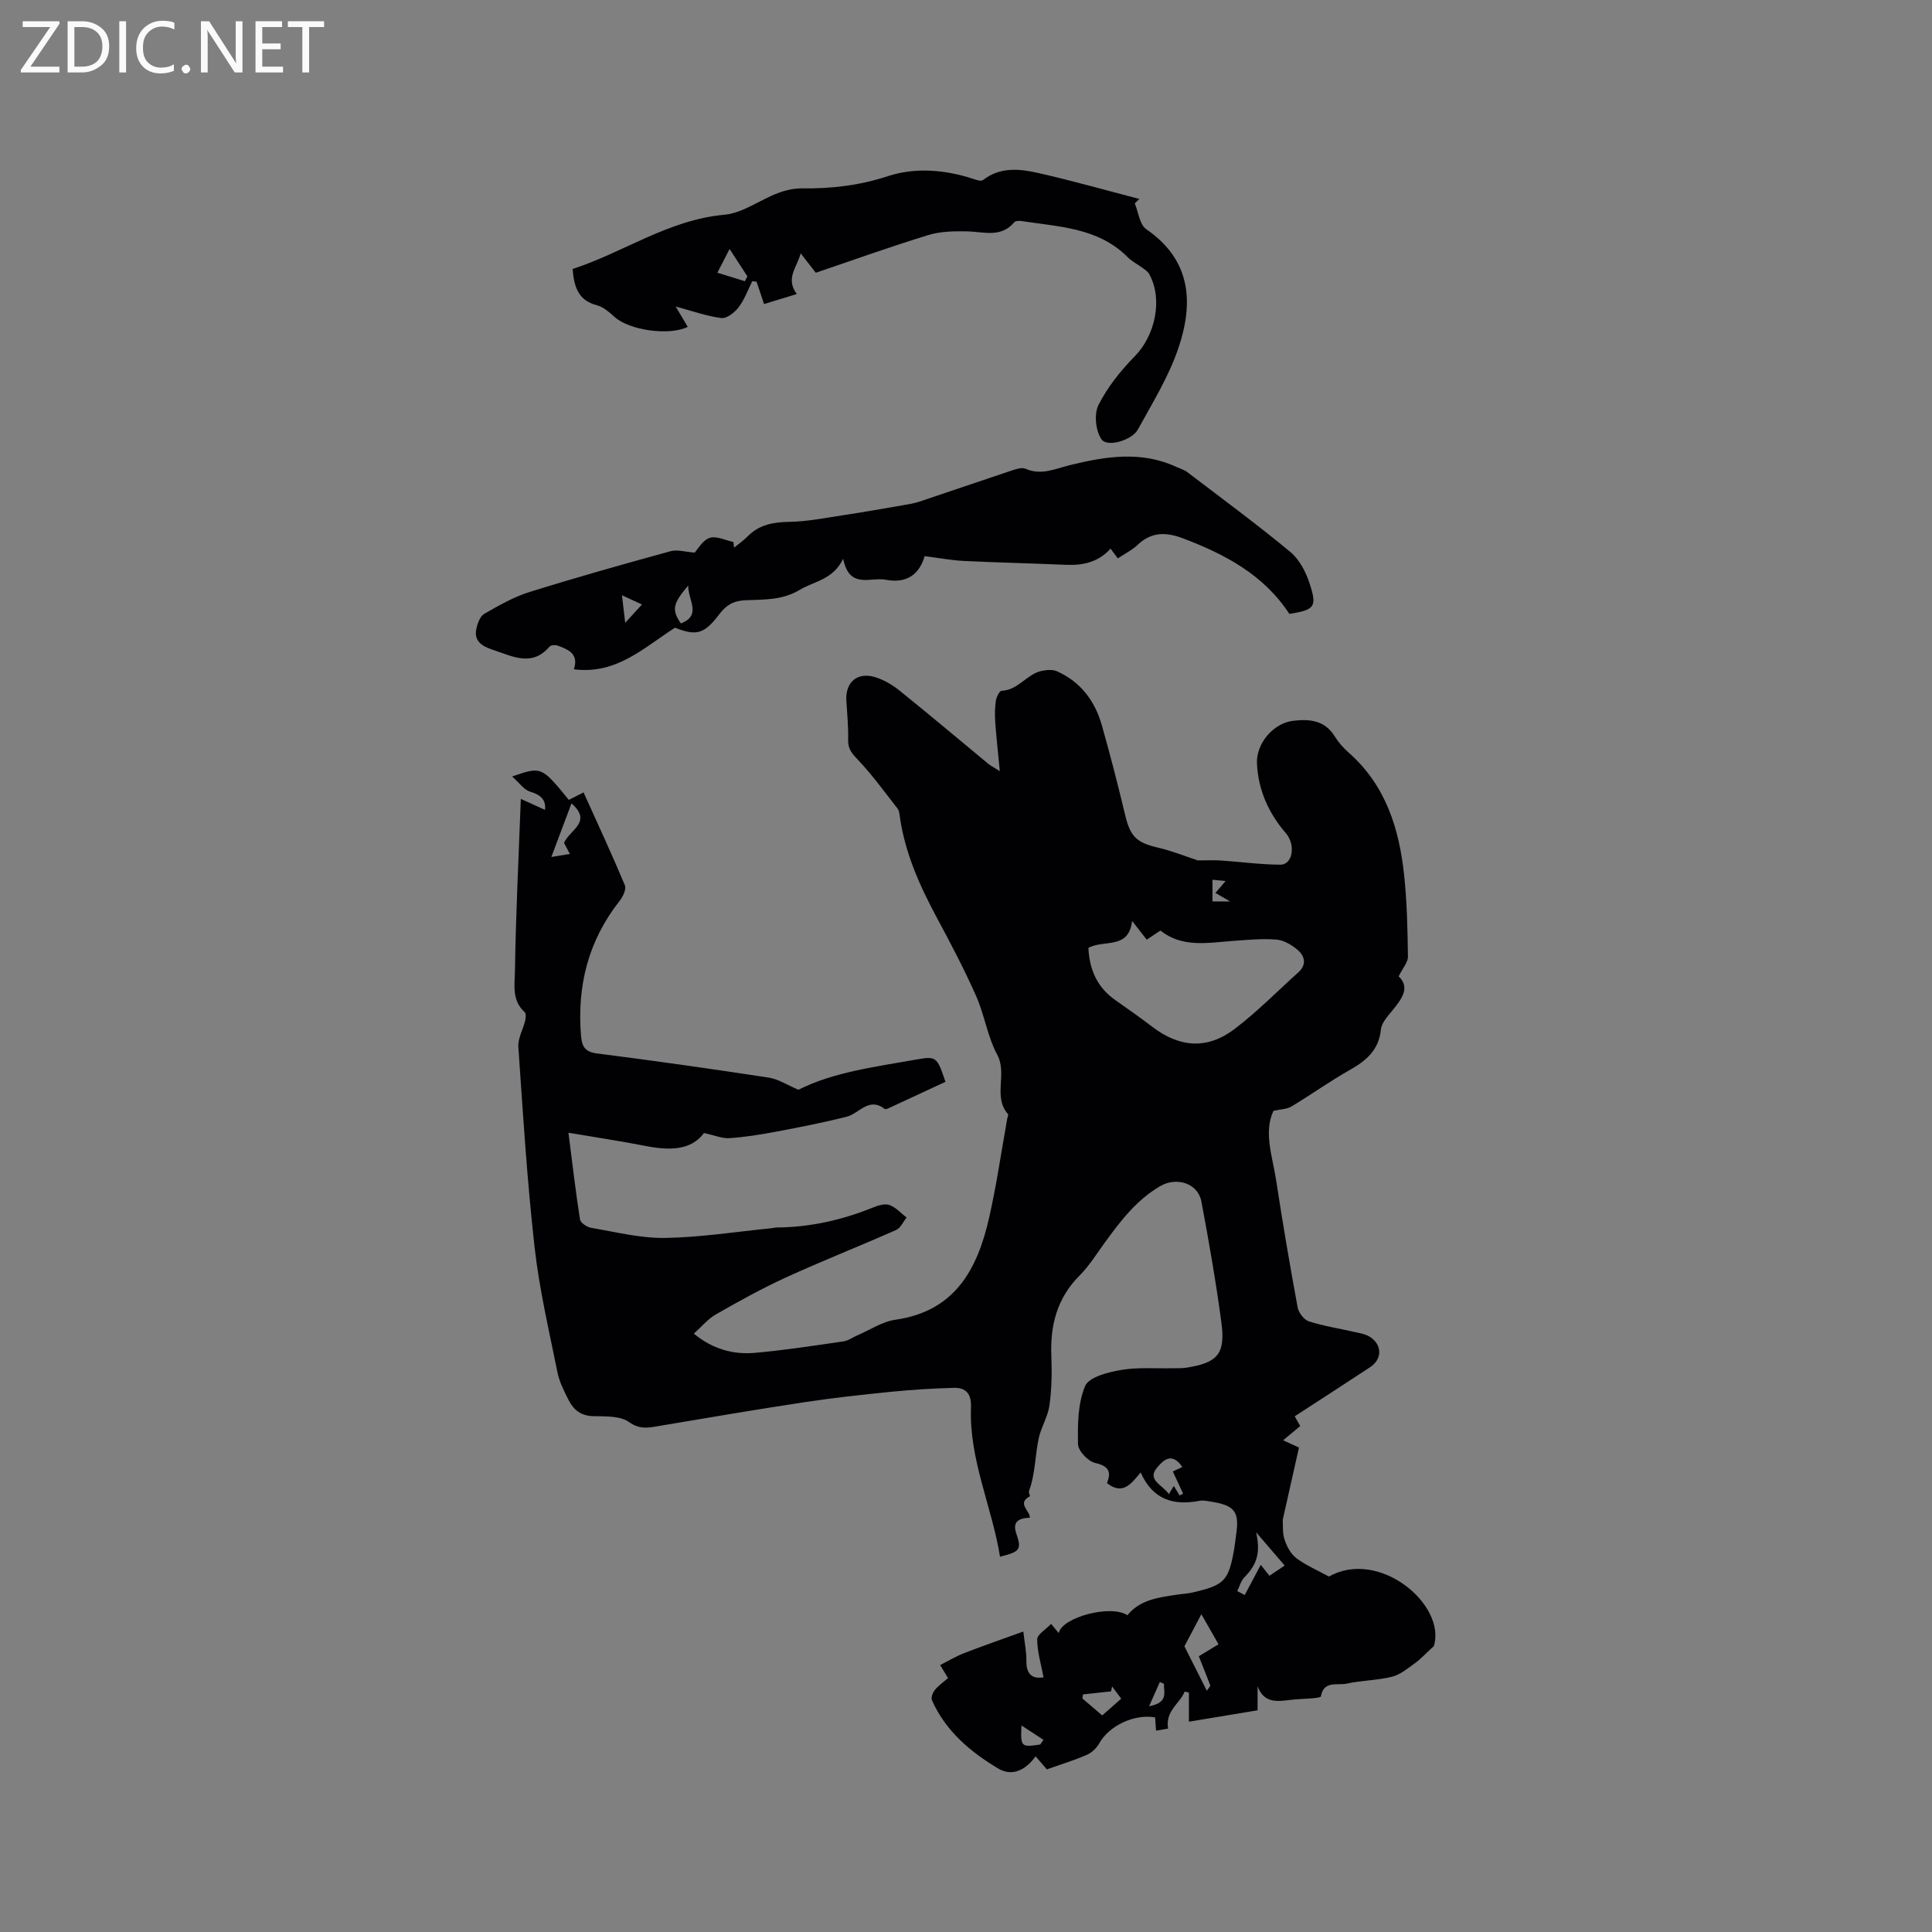 <svg enable-background="new 0 0 400 400" viewBox="0 0 400 400" xmlns="http://www.w3.org/2000/svg"><rect x="0" y="0" width="400" height="400" fill="#808080" stroke="none"/><path d="m269.2 295.25c-1.32 1.1-2.29 1.9-3.55 2.95 1.57.71 2.51 1.14 3.29 1.49-1.11 4.96-2.19 9.76-3.36 14.94.07 1.01-.1 2.66.36 4.09s1.3 3 2.45 3.87c1.96 1.49 4.3 2.47 6.76 3.82 10.35-5.86 24.31 5.8 21.72 14.39-1.75 1.6-2.76 2.71-3.95 3.57-1.49 1.07-3.02 2.36-4.72 2.78-3.07.76-6.32.75-9.41 1.43-1.89.41-4.74-.7-5.31 2.64-.04.23-1.12.33-1.73.39-1.48.13-2.96.15-4.44.32-2.77.32-5.58.83-6.94-2.79v4.96c-4.69.78-9.23 1.53-14.22 2.36 0-2.18 0-4.11 0-6.03-.29-.07-.58-.14-.88-.21-.98 2.49-4.05 3.97-3.43 7.67-.48.08-1.37.23-2.49.42-.07-1.01-.14-1.88-.2-2.74-4.36-.78-9.6 1.8-11.56 5.37-.55 1-1.58 1.95-2.62 2.4-2.61 1.13-5.36 1.97-8.23 2.99-.66-.77-1.33-1.55-2.33-2.7-1.95 2.69-4.71 4.34-7.78 2.5-5.77-3.45-10.86-7.76-13.68-14.11-.24-.53.16-1.58.59-2.12.72-.89 1.71-1.57 2.74-2.47-.52-.86-1.02-1.68-1.63-2.7 1.72-.87 3.27-1.8 4.92-2.45 3.83-1.49 7.72-2.83 12.3-4.49.25 2.3.66 4.19.63 6.08-.04 2.74 1.2 3.8 3.56 3.4-.5-2.64-1.31-5.25-1.32-7.86-.01-1.01 1.78-2.04 2.88-3.2.69.83 1.13 1.35 1.59 1.91.61-3.29 10.83-5.99 14.2-3.7 2.71-3.33 6.67-3.71 10.55-4.3.94-.14 1.91-.18 2.83-.39 6.73-1.52 7.59-2.41 8.75-9.12.16-.94.24-1.89.38-2.84.72-4.74-.26-6.08-5.06-6.85-.84-.13-1.73-.35-2.53-.19-5.35 1.03-9.67-.22-12.17-5.88-2.03 2.46-3.76 4.76-6.98 2.2.94-2.27.42-3.52-2.44-4.16-1.46-.33-3.52-2.5-3.55-3.88-.08-4.05-.05-8.44 1.47-12.04.78-1.86 4.73-2.87 7.41-3.33 3.5-.6 7.16-.28 10.75-.36.94-.02 1.9.03 2.83-.12 6.44-1.01 8.09-2.85 7.23-9.32-1.12-8.39-2.58-16.74-4.14-25.06-.72-3.85-5.18-5.17-8.54-3.2-4.93 2.88-8.22 7.23-11.47 11.69-1.68 2.31-3.21 4.81-5.21 6.81-4.69 4.7-6.12 10.33-5.85 16.73.14 3.38.07 6.82-.39 10.16-.31 2.28-1.68 4.4-2.19 6.67-.82 3.66-.71 7.5-2.05 11.07-.11.31.28 1.03.18 1.08-2.8 1.49.1 2.99-.01 4.45-2.66.06-3.54 1.08-2.8 3.25 1.12 3.31.84 3.77-3.37 4.81-1.67-10.4-6.43-20.15-6.01-30.95.11-2.79-1.05-4.08-3.56-4.01-4.32.11-8.64.38-12.94.81-5.98.6-11.96 1.25-17.9 2.15-10.04 1.52-20.04 3.22-30.05 4.91-2.22.37-4.04.85-6.35-.79-1.84-1.31-4.88-1.16-7.4-1.22-2.48-.06-4.02-1.24-5.04-3.21-.96-1.87-1.96-3.82-2.37-5.85-1.74-8.61-3.76-17.21-4.74-25.92-1.55-13.78-2.41-27.64-3.36-41.48-.12-1.75.96-3.57 1.4-5.38.14-.58.23-1.52-.09-1.81-2.74-2.44-2.05-5.8-2.01-8.68.17-11.55.75-23.09 1.21-35.47 1.94.88 3.5 1.6 5.01 2.28.23-2.02-.81-3.1-3.07-3.77-1.3-.39-2.28-1.87-3.74-3.15 6.07-2.09 6.07-2.09 11.74 4.85.92-.47 1.9-.97 3.05-1.55 2.91 6.45 5.86 12.78 8.55 19.22.34.8-.39 2.36-1.07 3.22-6.52 8.26-8.87 17.65-8 28.01.19 2.21.86 3.29 3.35 3.6 11.86 1.51 23.7 3.19 35.53 5 1.96.3 3.77 1.52 6.13 2.51 7.23-3.65 15.89-4.74 24.43-6.26 4.15-.74 4.26-.53 6.01 4.62-3.87 1.8-7.77 3.61-11.68 5.42-.28.13-.75.32-.91.19-3.3-2.55-5.27.97-7.87 1.62-4.78 1.2-9.64 2.15-14.49 3.07-3.22.61-6.48 1.14-9.75 1.36-1.52.11-3.09-.59-5.3-1.06-2.69 3.66-7.26 3.64-12.2 2.66-5.02-.99-10.09-1.74-15.86-2.72.86 6.72 1.51 12.35 2.39 17.94.11.71 1.43 1.6 2.31 1.75 5.09.86 10.22 2.17 15.32 2.09 7.38-.12 14.73-1.29 22.1-2.02.32-.03.63-.14.94-.14 6.96-.04 13.6-1.55 20.03-4.15 1.05-.43 2.44-.85 3.39-.5 1.32.48 2.37 1.69 3.53 2.59-.71.88-1.24 2.16-2.16 2.57-7.54 3.34-15.23 6.37-22.73 9.79-4.98 2.28-9.8 4.95-14.56 7.67-1.69.96-3 2.58-4.6 4 3.89 3.22 8.16 4.39 12.7 3.98 6.11-.55 12.2-1.49 18.28-2.37.99-.14 1.91-.83 2.87-1.25 2.61-1.12 5.15-2.84 7.87-3.23 12.34-1.75 16.98-10.44 19.4-21.05 1.55-6.8 2.54-13.74 3.77-20.61.06-.31.28-.77.15-.92-3.18-3.62-.07-8.3-2.23-12.3-2.02-3.76-2.63-8.25-4.38-12.19-2.45-5.51-5.26-10.87-8.12-16.18-3.58-6.66-6.63-13.48-7.68-21.04-.07-.52-.13-1.13-.43-1.52-2.64-3.37-5.16-6.86-8.08-9.97-1.23-1.3-2.21-2.25-2.17-4.18.06-2.75-.2-5.51-.37-8.26-.22-3.72 2.21-5.91 5.84-4.86 1.85.54 3.67 1.61 5.18 2.83 6.2 4.98 12.27 10.11 18.4 15.18.47.39 1.04.66 2.35 1.48-.36-3.82-.72-6.98-.95-10.16-.1-1.46-.08-2.96.13-4.4.12-.77.75-2.06 1.19-2.07 3.43-.12 5.2-3.44 8.26-4.11 1.03-.22 2.3-.33 3.21.07 4.86 2.17 7.83 6.1 9.26 11.1 1.77 6.21 3.37 12.47 4.87 18.74 1.05 4.39 2.36 5.65 6.8 6.68 2.87.66 5.64 1.79 8.23 2.64 1.6 0 3.2-.09 4.79.02 4.11.27 8.21.85 12.31.86 2.54.01 3.21-4.09 1.13-6.51-3.58-4.15-5.71-8.89-5.99-14.39-.21-4.14 3.35-8.4 7.5-8.89 3.39-.4 6.55-.12 8.62 3.25.77 1.25 1.79 2.4 2.9 3.37 7.66 6.76 10.44 15.75 11.46 25.42.59 5.56.7 11.18.78 16.78.02 1.18-1.08 2.37-1.92 4.09 2.47 2.36.6 4.77-1.46 7.26-.93 1.12-2.09 2.44-2.22 3.76-.43 4.21-2.98 6.41-6.38 8.33-4.15 2.34-8.04 5.13-12.12 7.59-.94.56-2.21.56-3.75.91-2.07 4.44-.2 9.42.56 14.37 1.34 8.8 2.84 17.57 4.45 26.32.2 1.1 1.32 2.57 2.33 2.89 3.1.99 6.35 1.49 9.54 2.22 1.02.23 2.12.4 2.99.93 2.67 1.62 2.72 4.65.14 6.35-5.13 3.38-10.3 6.71-15.6 10.16.52.94 1.03 1.83 1.14 2.02zm-43.86-99c.21 4.46 1.79 8.15 5.55 10.79 2.6 1.82 5.19 3.65 7.71 5.57 5.59 4.26 11.3 4.73 16.94.48 4.7-3.55 8.86-7.82 13.26-11.77 1.79-1.61 1.35-3.36-.13-4.64-1.22-1.05-2.88-2.03-4.42-2.15-3.02-.24-6.09.07-9.14.29-5.14.38-10.35 1.42-14.86-2.16-.96.64-1.82 1.22-2.83 1.89-.96-1.22-1.85-2.36-3.03-3.88-.68 6-5.88 3.81-9.05 5.58zm22.86 146.66c1.4-.85 2.64-1.6 4.08-2.48-1.26-2.21-2.44-4.27-3.55-6.23-1.08 2.06-2.16 4.09-3.51 6.65 1.29 2.55 2.89 5.73 4.64 9.2.51-.76.77-.98.72-1.09-.73-1.93-1.51-3.86-2.38-6.05zm11.86-25.67c.92 4.05.3 6.59-2.42 9.32-.72.72-1 1.89-1.48 2.86.52.27 1.04.54 1.55.81 1.07-2.01 2.14-4.03 3.32-6.25.6.76 1.14 1.44 1.79 2.26 1.04-.69 1.94-1.3 3.16-2.11-2.16-2.51-4.04-4.7-5.92-6.89zm-18.06-7.9c.38-.63.67-1.11 1.02-1.69.46.75.83 1.36 1.21 1.97.24-.13.48-.25.72-.38-.62-1.32-1.23-2.65-2.13-4.59.22-.1 1.09-.51 1.97-.92-2.29-3.41-4.2-1.05-5.14.02-2.34 2.65.98 3.6 2.35 5.59zm-123.68-143.01c-1.36 3.63-2.67 7.11-4.17 11.1 1.59-.26 2.61-.43 3.84-.63-.59-1.12-.96-1.82-1.21-2.28 1.14-2.74 5.97-4.29 1.54-8.19zm111.93 182.84c-.07.34-.15.67-.22 1.01-1.94.21-3.88.42-5.81.63-.04.28-.08.56-.12.84 1.32 1.13 2.64 2.26 4.1 3.51 1.47-1.3 2.77-2.44 3.94-3.47-.77-1.01-1.33-1.77-1.89-2.52zm-14.88 12.01c.22-.32.45-.65.67-.97-1.38-.9-2.77-1.81-4.55-2.97-.22 4.44-.1 4.54 3.88 3.94zm36.27-176.31c.87-1.01 1.37-1.61 2.1-2.46-1.09-.11-1.84-.18-2.71-.27v4.49h3.64c-1.37-.79-2.17-1.26-3.03-1.76zm-13.73 168.39c4.06-.74 3.03-2.91 3.07-4.65-.28-.12-.57-.25-.85-.37-.63 1.42-1.26 2.84-2.22 5.02z" fill="#010104"/><path d="m266.95 127.1c-5.3-8.11-13.33-12.35-22.08-15.66-3.47-1.31-6.5-1.34-9.35 1.38-1.13 1.08-2.6 1.79-4.09 2.79-.49-.66-.95-1.28-1.5-2.02-2.52 2.81-5.71 3.5-9.26 3.35-7.02-.31-14.06-.46-21.08-.8-2.63-.13-5.23-.63-8.15-1-1.13 3.85-3.76 5.71-8.06 4.89-3.16-.61-7.53 2.04-8.81-4.35-2.1 4.37-5.98 4.63-8.93 6.41-3.76 2.26-7.56 2-11.4 2.19-2.49.13-3.93 1.05-5.39 2.98-3.1 4.1-4.76 4.4-9.1 2.7-6.53 4.18-12.13 9.74-20.94 8.61 1.08-3.19-1.15-4.11-3.4-4.92-.48-.17-1.37-.09-1.65.24-3.55 4.16-7.53 2.05-11.36.77-2.06-.69-4.44-1.56-3.76-4.56.25-1.09.77-2.52 1.62-3.01 2.99-1.71 6.05-3.48 9.31-4.5 9.69-3.03 19.47-5.78 29.27-8.47 1.4-.38 3.05.15 4.99.29.6-.64 1.6-2.53 3.08-3.04 1.38-.48 3.27.5 4.93.84.05.39.1.78.15 1.17.94-.77 1.95-1.47 2.8-2.33 2.42-2.46 5.34-2.95 8.68-3.01 3.73-.07 7.45-.82 11.16-1.38 4.12-.62 8.23-1.35 12.34-2.06 1.14-.2 2.29-.38 3.38-.74 6.32-2.11 12.62-4.29 18.95-6.39.97-.32 2.23-.77 3.02-.42 3.28 1.44 6.18-.01 9.23-.76 7.35-1.8 14.73-2.99 22.01.38.76.35 1.62.59 2.27 1.09 7.16 5.45 14.41 10.79 21.33 16.52 1.88 1.56 3.23 4.19 4 6.59 1.57 4.81.99 5.4-4.21 6.23zm-124.46-5.88c-3.24 3.81-3.44 5.06-1.52 7.86 4.41-1.73 1.44-4.83 1.52-7.86zm-9.58 3.93c-1.38-.64-2.54-1.17-4.14-1.91.23 1.99.4 3.44.67 5.71 1.45-1.59 2.33-2.56 3.47-3.8z" fill="#010104"/><path d="m168.9 56.47c-1.1-1.41-1.99-2.56-3.13-4.02-.75 2.92-3.22 5.17-.8 8.43-2.5.76-4.86 1.48-6.78 2.07-.58-1.73-1.07-3.18-1.55-4.63-.3-.03-.59-.06-.89-.1-.91 1.81-1.61 3.8-2.82 5.39-.82 1.08-2.46 2.38-3.57 2.24-3.08-.39-6.08-1.48-9.47-2.39.71 1.19 1.6 2.71 2.5 4.22-3.87 1.88-12.05.71-15.13-2.04-1.09-.97-2.31-2.08-3.65-2.43-3.84-.99-4.77-3.73-5.05-7.52 10.55-3.43 19.83-10.18 31.42-11.23 3.77-.34 7.3-3.04 11.01-4.46 1.6-.61 3.39-1.02 5.09-1 6.07.08 11.88-.6 17.76-2.53 5.62-1.84 11.68-1.35 17.46.5.71.23 1.79.63 2.2.32 3.6-2.8 7.66-2.34 11.57-1.45 6.99 1.59 13.89 3.55 20.83 5.35-.32.31-.64.61-.96.92.76 1.82 1.01 4.4 2.38 5.34 9.41 6.47 9.82 15.39 6.59 24.81-2 5.82-5.33 11.21-8.32 16.66-1.23 2.24-6.34 3.75-7.53 2.04-1.22-1.74-1.58-5.22-.64-7.09 1.86-3.69 4.57-7.1 7.49-10.07 4.25-4.3 5.9-11.8 3.04-17.03-.28-.52-.86-.9-1.36-1.28-1.02-.76-2.21-1.34-3.09-2.22-6.11-6.16-14.25-6.3-22.03-7.51-.48-.07-1.22-.04-1.47.25-2.78 3.3-6.34 1.96-9.77 1.89-2.67-.05-5.49-.01-8.01.76-7.78 2.38-15.44 5.14-23.32 7.81zm-14.68 1.75c.17-.33.35-.67.52-1-1.03-1.59-2.07-3.17-3.69-5.67-1.09 2.12-1.81 3.52-2.52 4.91 1.89.59 3.79 1.17 5.69 1.76z" fill="#010104"/><g fill="#fbfafa"><path d="m12.4 4.8-6.1 9h6v1.2h-8v-.5l6.1-8.9h-5.7v-1.2h7.6v.4z"/><path d="m14 15v-10.6h3c1.6 0 2.9.5 4 1.4s1.6 2.2 1.6 3.8-.5 3-1.6 3.9-2.4 1.5-4 1.5zm1.4-9.4v8.2h1.6c1.3 0 2.4-.4 3.1-1.1s1.1-1.8 1.1-3.1-.4-2.3-1.2-3-1.8-1-3.1-1z"/><path d="m26.1 4.4v10.6h-1.4v-10.6z"/><path d="m36.1 14.6c-.8.4-1.8.6-2.9.6-1.5 0-2.7-.5-3.6-1.4s-1.4-2.2-1.4-3.8c0-1.7.5-3.1 1.5-4.1s2.3-1.6 3.9-1.6c1 0 1.8.1 2.5.4v1.4c-.8-.4-1.6-.6-2.5-.6-1.2 0-2.1.4-2.9 1.2s-1.1 1.8-1.1 3.2c0 1.3.3 2.3 1 3s1.6 1.1 2.7 1.1c1 0 2-.2 2.7-.7v1.3z"/><path d="m37.6 14.3c0-.2.1-.5.3-.6s.4-.3.6-.3c.3 0 .5.1.6.3s.3.4.3.6-.1.4-.3.6-.4.3-.6.3c-.3 0-.5-.1-.6-.3s-.3-.4-.3-.6z"/><path d="m50.2 15h-1.6l-5.3-8.2c-.2-.2-.3-.5-.4-.7 0 .2.1.7.1 1.5v7.4h-1.4v-10.6h1.7l5.2 8.1c.2.4.4.6.4.7 0-.3-.1-.8-.1-1.5v-7.3h1.4z"/><path d="m58.6 15h-5.7v-10.6h5.5v1.2h-4.1v3.4h3.8v1.2h-3.8v3.6h4.3z"/><path d="m67.1 5.6h-3.1v9.4h-1.4v-9.4h-3v-1.2h7.5z"/></g></svg>